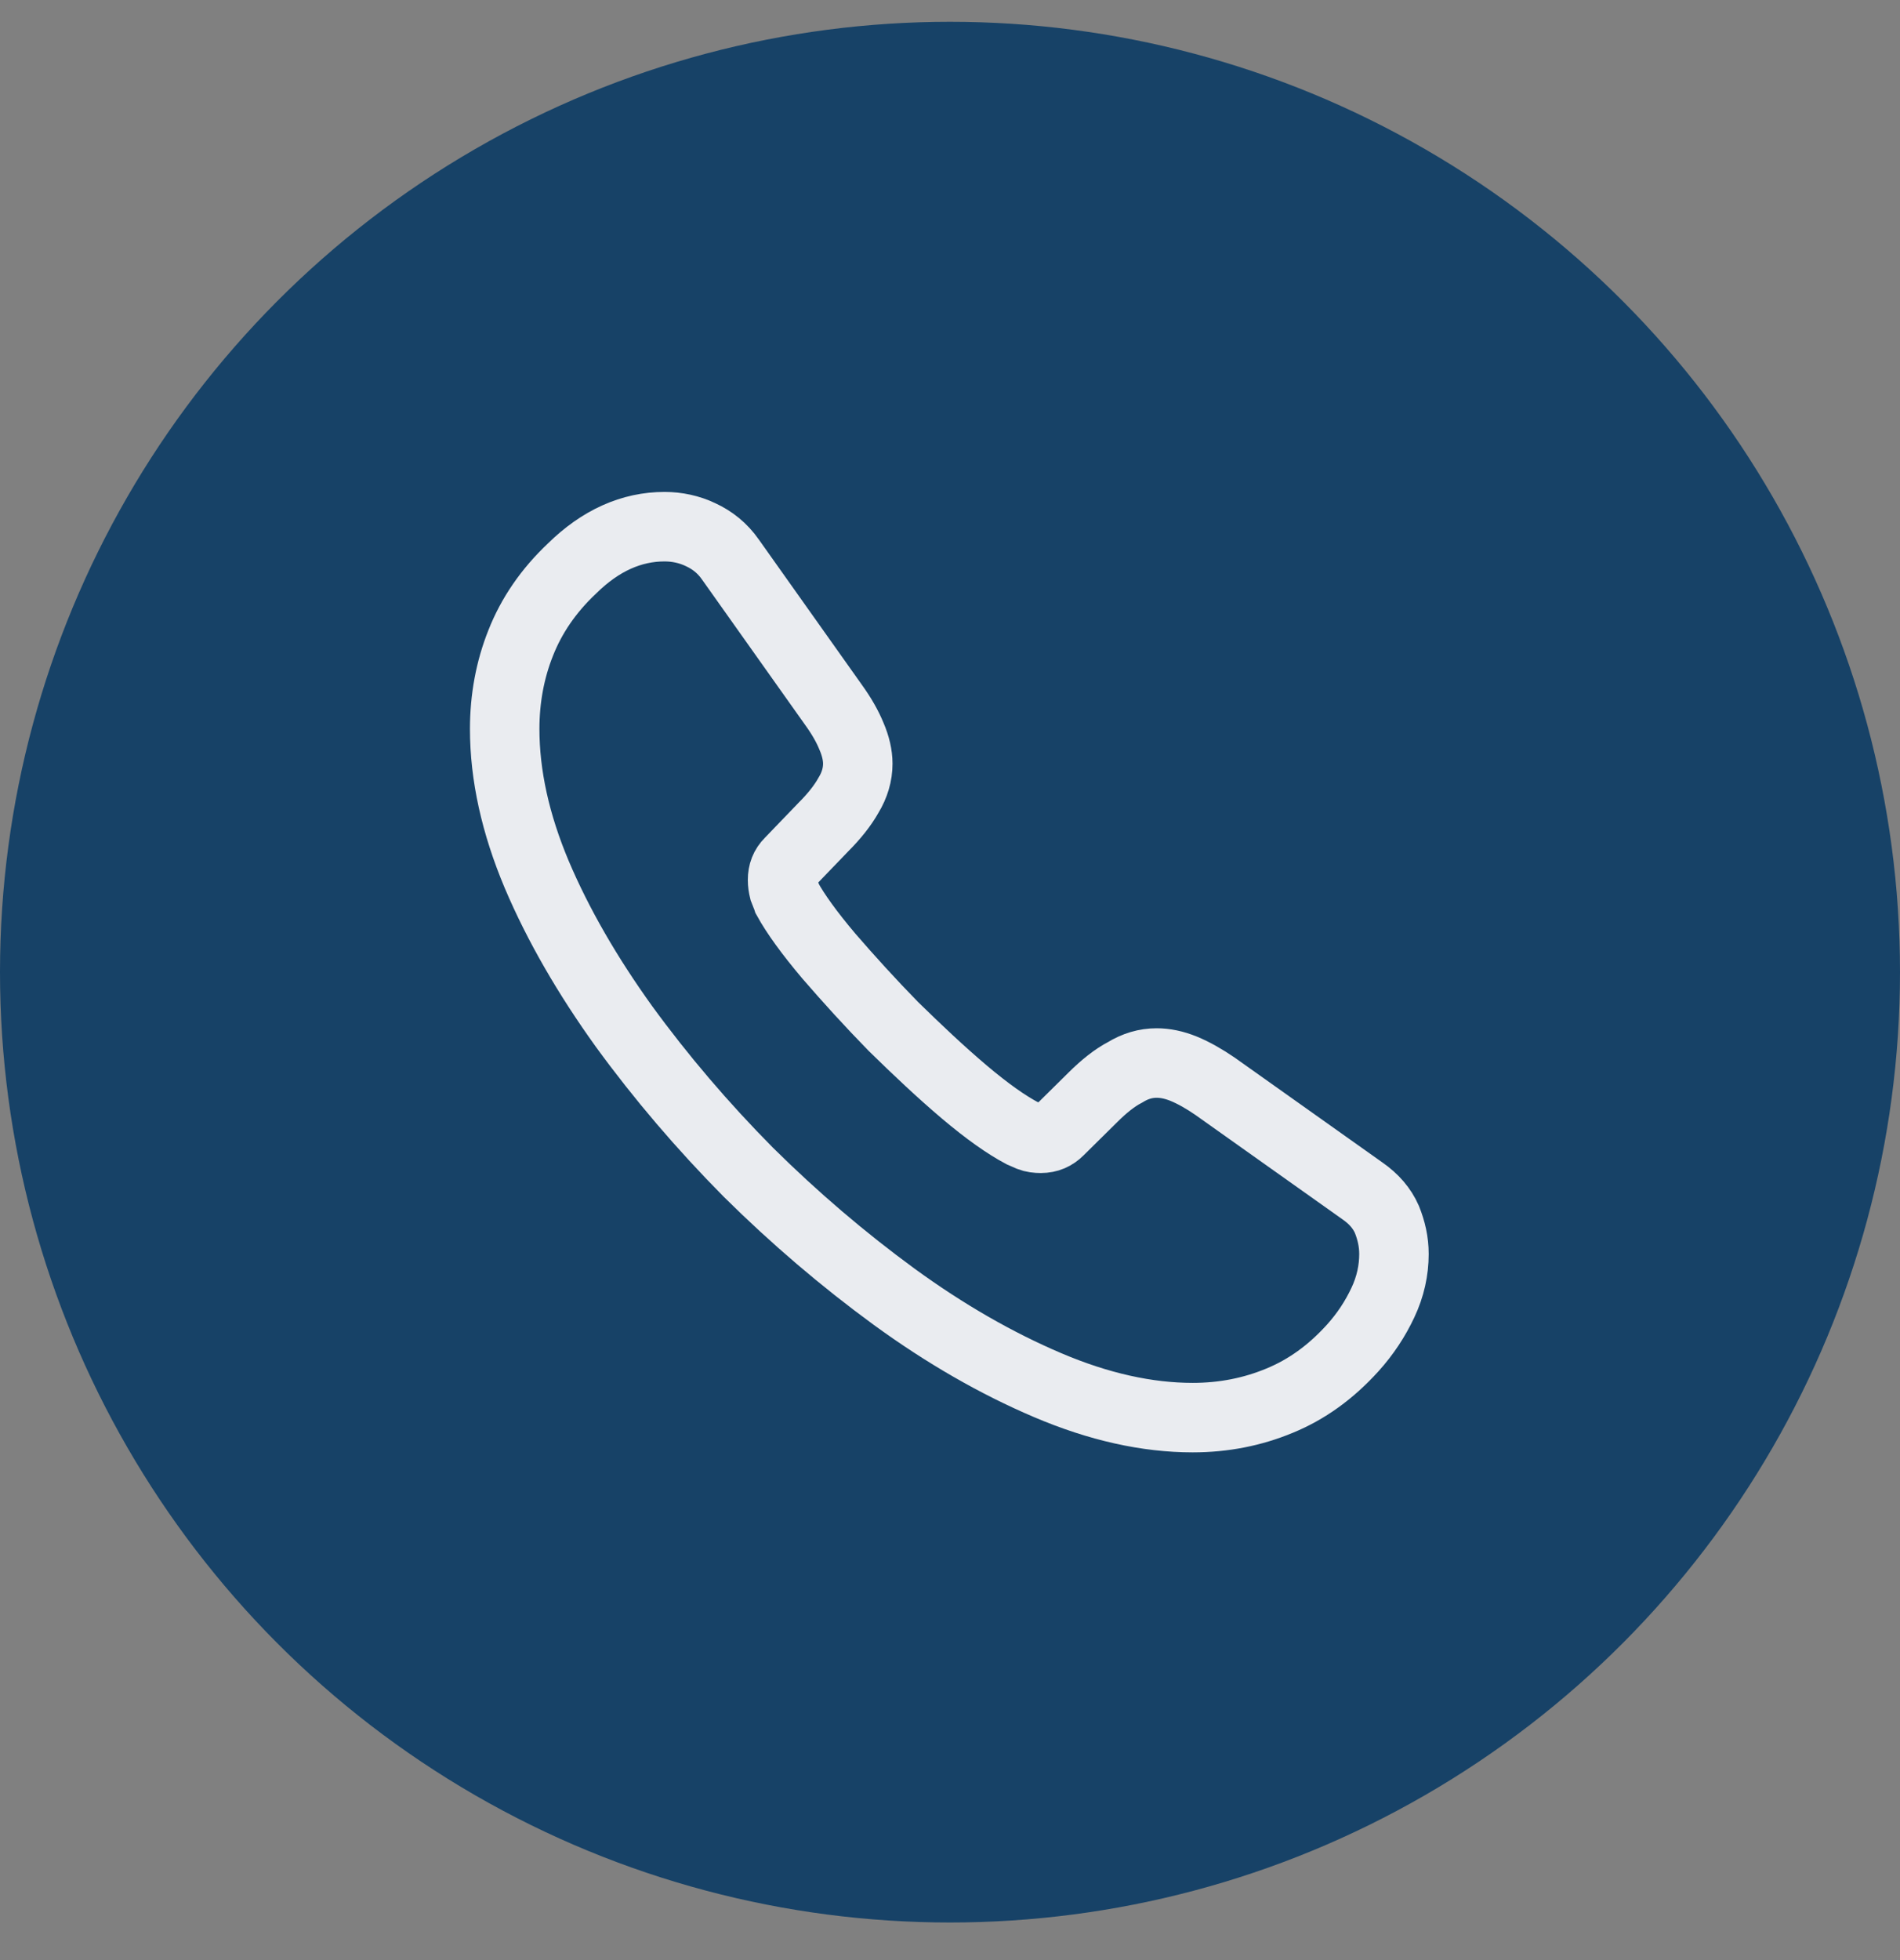 <svg width="32" height="33" viewBox="0 0 32 33" fill="none" xmlns="http://www.w3.org/2000/svg">
<rect x="0" y="0" width="32" height="33" fill="#808080" stroke="none"/>
<circle cx="16" cy="16.367" r="16" fill="#174267"/>
<path d="M23.477 21.114C23.477 21.384 23.418 21.662 23.29 21.932C23.163 22.202 22.997 22.457 22.78 22.697C22.413 23.102 22.008 23.394 21.55 23.582C21.1 23.769 20.613 23.867 20.087 23.867C19.323 23.867 18.505 23.687 17.642 23.319C16.78 22.952 15.918 22.457 15.062 21.834C14.2 21.204 13.383 20.507 12.602 19.734C11.83 18.954 11.133 18.137 10.51 17.282C9.895 16.427 9.4 15.572 9.04 14.724C8.68 13.869 8.5 13.052 8.5 12.272C8.5 11.762 8.59 11.274 8.77 10.824C8.95 10.367 9.235 9.947 9.633 9.572C10.113 9.099 10.637 8.867 11.193 8.867C11.402 8.867 11.613 8.912 11.8 9.002C11.995 9.092 12.168 9.227 12.303 9.422L14.043 11.874C14.178 12.062 14.275 12.234 14.342 12.399C14.41 12.557 14.447 12.714 14.447 12.857C14.447 13.037 14.395 13.217 14.29 13.389C14.193 13.562 14.05 13.742 13.87 13.922L13.3 14.514C13.217 14.597 13.18 14.694 13.18 14.814C13.18 14.874 13.188 14.927 13.203 14.987C13.225 15.047 13.248 15.092 13.262 15.137C13.398 15.384 13.63 15.707 13.96 16.097C14.297 16.487 14.658 16.884 15.047 17.282C15.453 17.679 15.842 18.047 16.24 18.384C16.63 18.714 16.953 18.939 17.207 19.074C17.245 19.089 17.29 19.112 17.343 19.134C17.402 19.157 17.462 19.164 17.53 19.164C17.657 19.164 17.755 19.119 17.837 19.037L18.407 18.474C18.595 18.287 18.775 18.144 18.948 18.054C19.12 17.949 19.293 17.897 19.48 17.897C19.622 17.897 19.773 17.927 19.938 17.994C20.102 18.062 20.275 18.159 20.462 18.287L22.945 20.049C23.14 20.184 23.275 20.342 23.358 20.529C23.433 20.717 23.477 20.904 23.477 21.114Z" stroke="#EAECF0" stroke-width="1.17" stroke-miterlimit="10"/>
</svg>
